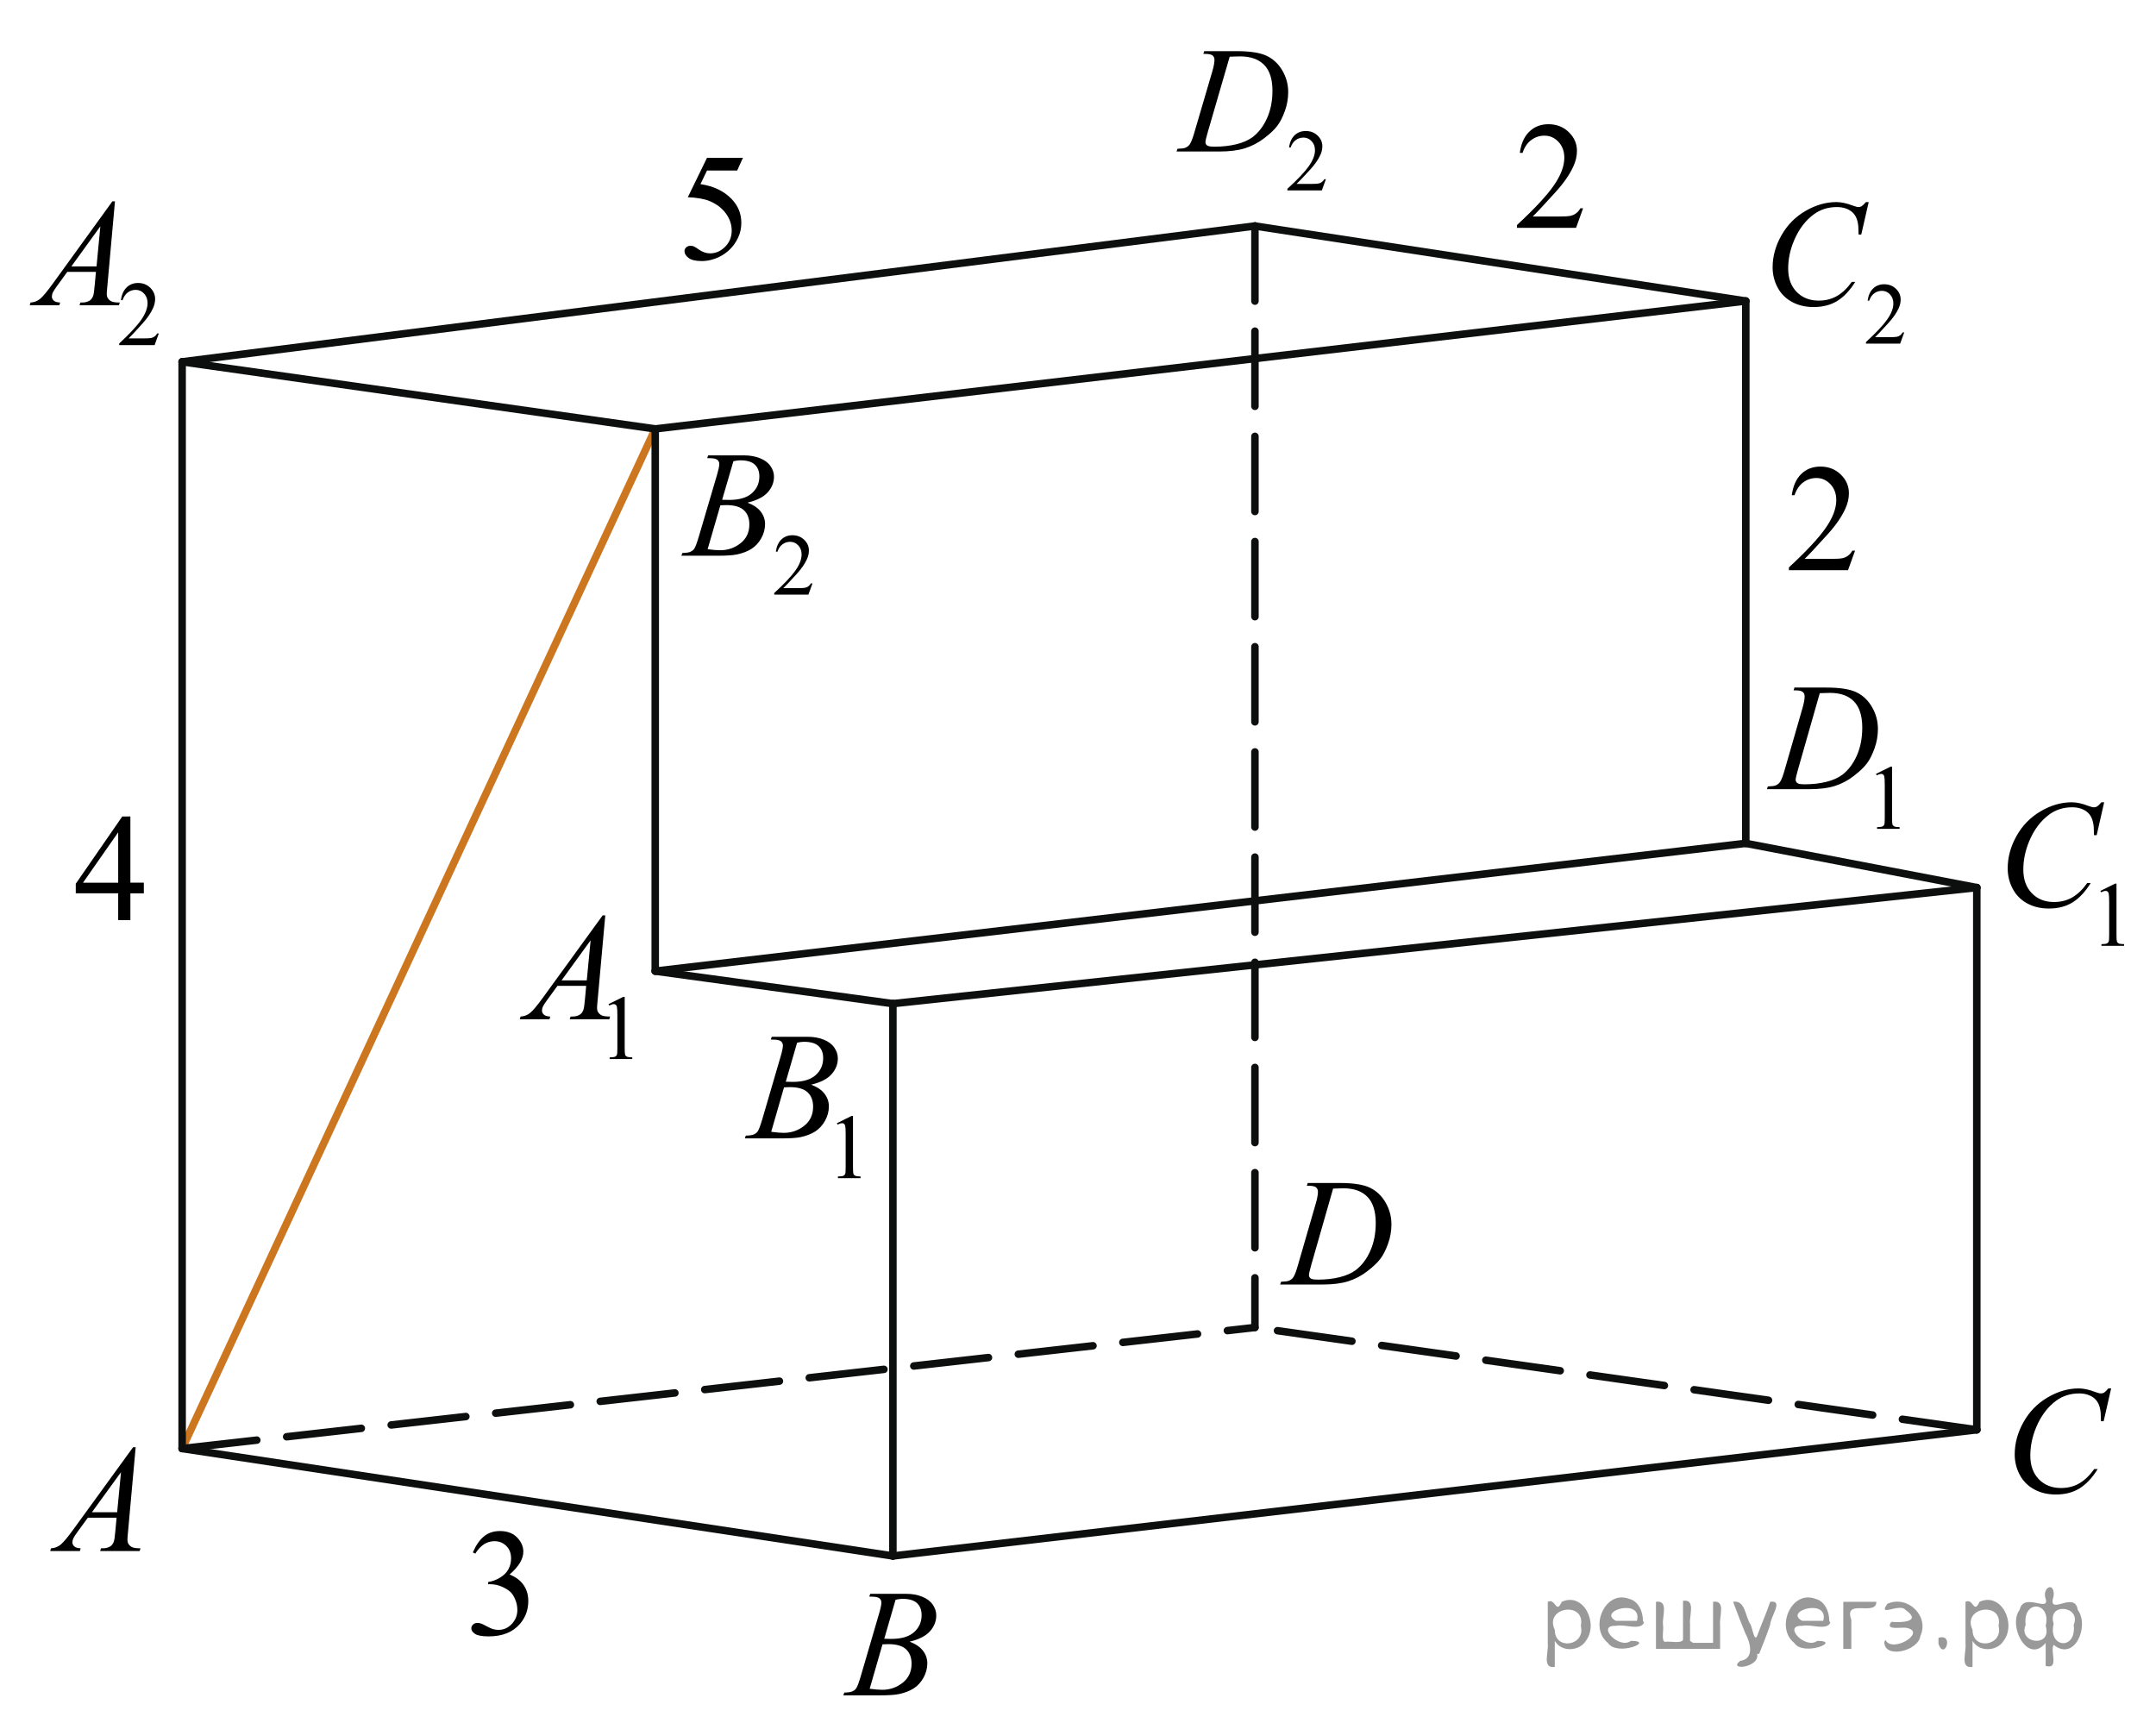 <?xml version="1.0" encoding="utf-8"?>
<!-- Generator: Adobe Illustrator 27.2.0, SVG Export Plug-In . SVG Version: 6.00 Build 0)  -->
<svg version="1.1" id="Слой_1" xmlns="http://www.w3.org/2000/svg" xmlns:xlink="http://www.w3.org/1999/xlink" x="0px" y="0px"
	 width="215.214px" height="172.02px" viewBox="0 0 215.214 172.02" enable-background="new 0 0 215.214 172.02"
	 xml:space="preserve">
<line fill="none" stroke="#CC761F" stroke-width="0.75" stroke-linecap="round" stroke-linejoin="round" stroke-miterlimit="8" x1="18.181" y1="144.602" x2="65.406" y2="42.814"/>
<g id="Слой_2_00000003820341414660635470000006346952560219590788_">
</g>
<g>
	<g>
		<g>
			<g>
				<g>
					<g>
						<g>
							<g>
								<g>
									<g>
										<g>
											<g>
												<g>
													<g>
														<g>
															<g>
																<g>
																	<g>
																		<g>
																			<g>
																				<defs>
																					<rect id="SVGID_1_" x="65.406" y="40.352" width="19.182" height="22.011"/>
																				</defs>
																				<clipPath id="SVGID_00000079476629523938342960000015283572447613964722_">
																					<use xlink:href="#SVGID_1_"  overflow="visible"/>
																				</clipPath>
																				<g clip-path="url(#SVGID_00000079476629523938342960000015283572447613964722_)">
																					<path d="M81.1,58.24l-0.405,1.117h-3.412v-0.158c1.004-0.92,1.71-1.67,2.12-2.253
																						c0.409-0.582,0.614-1.114,0.614-1.597c0-0.368-0.112-0.671-0.337-0.908
																						c-0.225-0.237-0.494-0.355-0.807-0.355c-0.284,0-0.539,0.084-0.766,0.251
																						c-0.226,0.167-0.393,0.411-0.501,0.734h-0.158c0.071-0.528,0.254-0.934,0.549-1.217
																						c0.294-0.282,0.661-0.424,1.103-0.424c0.469,0,0.86,0.151,1.175,0.454
																						s0.471,0.659,0.471,1.07c0,0.294-0.067,0.588-0.204,0.883
																						c-0.211,0.462-0.552,0.952-1.023,1.469c-0.708,0.776-1.15,1.244-1.327,1.404h1.51
																						c0.308,0,0.522-0.012,0.646-0.034c0.124-0.023,0.235-0.069,0.335-0.14
																						c0.1-0.069,0.186-0.169,0.26-0.297L81.1,58.24C81.1,58.24,81.1,58.24,81.1,58.24
																						z"/>
																				</g>
																			</g>
																		</g>
																	</g>
																</g>
															</g>
														</g>
													</g>
												</g>
											</g>
										</g>
									</g>
								</g>
							</g>
						</g>
					</g>
				</g>
			</g>
		</g>
	</g>
	<g>
		<g>
			<g>
				<g>
					<g>
						<g>
							<g>
								<g>
									<g>
										<g>
											<g>
												<g>
													<g>
														<g>
															<g>
																<g>
																	<g>
																		<g>
																			<g>
																				<defs>
																					
																						<rect id="SVGID_00000111907483308082210370000017359464929954916771_" x="65.406" y="40.352" width="19.182" height="22.011"/>
																				</defs>
																				<clipPath id="SVGID_00000070113584384894092140000014266710586962011805_">
																					<use xlink:href="#SVGID_00000111907483308082210370000017359464929954916771_"  overflow="visible"/>
																				</clipPath>
																				<g clip-path="url(#SVGID_00000070113584384894092140000014266710586962011805_)">
																					<path d="M70.591,45.73l0.103-0.273h3.562c0.599,0,1.132,0.094,1.601,0.281
																						c0.469,0.186,0.819,0.448,1.053,0.783c0.232,0.335,0.35,0.69,0.35,1.063
																						c0,0.576-0.208,1.098-0.622,1.562c-0.415,0.466-1.091,0.81-2.027,1.031
																						c0.604,0.227,1.047,0.527,1.332,0.901c0.284,0.374,0.427,0.786,0.427,1.234
																						c0,0.497-0.128,0.973-0.383,1.426c-0.255,0.453-0.583,0.806-0.982,1.057
																						s-0.882,0.435-1.446,0.554c-0.402,0.084-1.03,0.126-1.884,0.126h-3.657l0.096-0.273
																						c0.383-0.01,0.643-0.047,0.78-0.11c0.195-0.084,0.336-0.195,0.419-0.333
																						c0.118-0.188,0.274-0.615,0.471-1.285l1.789-6.066c0.151-0.513,0.228-0.872,0.228-1.079
																						c0-0.183-0.067-0.326-0.202-0.433c-0.135-0.105-0.392-0.158-0.769-0.158
																						C70.743,45.738,70.665,45.735,70.591,45.73z M70.636,54.825
																						c0.529,0.069,0.944,0.103,1.243,0.103c0.766,0,1.443-0.231,2.035-0.694
																						c0.591-0.463,0.887-1.091,0.887-1.885c0-0.606-0.183-1.078-0.549-1.418
																						c-0.365-0.34-0.955-0.51-1.77-0.51c-0.157,0-0.349,0.007-0.574,0.021L70.636,54.825z
																						 M72.085,49.89c0.319,0.01,0.55,0.015,0.691,0.015c1.02,0,1.78-0.223,2.278-0.669
																						c0.498-0.445,0.747-1.003,0.747-1.673c0-0.508-0.152-0.903-0.457-1.187
																						c-0.304-0.283-0.789-0.425-1.457-0.425c-0.176,0-0.402,0.029-0.677,0.089L72.085,49.89z"/>
																				</g>
																			</g>
																		</g>
																	</g>
																</g>
															</g>
														</g>
													</g>
												</g>
											</g>
										</g>
									</g>
								</g>
							</g>
						</g>
					</g>
				</g>
			</g>
		</g>
	</g>
</g>
<g>
	<g>
		<g>
			<g>
				<g>
					<g>
						<g>
							<g>
								<g>
									<g>
										<g>
											<g>
												<g>
													<g>
														<g>
															<g>
																<g>
																	<g>
																		<g>
																			<g>
																				<defs>
																					
																						<rect id="SVGID_00000057129003019139872580000012723984254918229426_" x="114.919" width="20.7" height="22.011"/>
																				</defs>
																				<clipPath id="SVGID_00000117660709068691277620000013141216358595511948_">
																					<use xlink:href="#SVGID_00000057129003019139872580000012723984254918229426_"  overflow="visible"/>
																				</clipPath>
																				<g clip-path="url(#SVGID_00000117660709068691277620000013141216358595511948_)">
																					<path d="M132.353,17.888l-0.407,1.117h-3.437v-0.158c1.011-0.92,1.722-1.67,2.135-2.253
																						c0.412-0.582,0.618-1.114,0.618-1.597c0-0.368-0.113-0.671-0.339-0.908
																						c-0.227-0.237-0.497-0.355-0.812-0.355c-0.286,0-0.543,0.084-0.77,0.251
																						c-0.228,0.167-0.397,0.411-0.505,0.734h-0.159c0.071-0.528,0.256-0.934,0.552-1.217
																						c0.297-0.282,0.667-0.424,1.11-0.424c0.473,0,0.867,0.151,1.184,0.454
																						c0.316,0.303,0.475,0.659,0.475,1.07c0,0.294-0.068,0.588-0.206,0.883
																						c-0.212,0.462-0.556,0.952-1.031,1.469c-0.713,0.776-1.158,1.244-1.336,1.404h1.522
																						c0.309,0,0.525-0.012,0.65-0.034c0.125-0.023,0.237-0.069,0.337-0.14
																						c0.101-0.069,0.188-0.169,0.263-0.297h0.158C132.353,17.888,132.353,17.888,132.353,17.888z"/>
																				</g>
																			</g>
																		</g>
																	</g>
																</g>
															</g>
														</g>
													</g>
												</g>
											</g>
										</g>
									</g>
								</g>
							</g>
						</g>
					</g>
				</g>
			</g>
		</g>
	</g>
	<g>
		<g>
			<g>
				<g>
					<g>
						<g>
							<g>
								<g>
									<g>
										<g>
											<g>
												<g>
													<g>
														<g>
															<g>
																<g>
																	<g>
																		<g>
																			<g>
																				<defs>
																					
																						<rect id="SVGID_00000149352582613851955500000005004683372930548655_" x="114.919" width="20.7" height="22.011"/>
																				</defs>
																				<clipPath id="SVGID_00000153684606097327865870000004623189252560199601_">
																					<use xlink:href="#SVGID_00000149352582613851955500000005004683372930548655_"  overflow="visible"/>
																				</clipPath>
																				<g clip-path="url(#SVGID_00000153684606097327865870000004623189252560199601_)">
																					<path d="M120.118,5.378l0.089-0.273h3.21c1.358,0,2.365,0.155,3.019,0.466
																						c0.655,0.31,1.178,0.799,1.568,1.467c0.39,0.667,0.585,1.383,0.585,2.147
																						c0,0.655-0.112,1.292-0.337,1.91c-0.225,0.618-0.479,1.113-0.764,1.484
																						c-0.284,0.372-0.72,0.782-1.308,1.23c-0.589,0.448-1.226,0.779-1.913,0.994
																						c-0.686,0.214-1.544,0.321-2.571,0.321h-4.255l0.097-0.273
																						c0.39-0.01,0.652-0.044,0.785-0.103c0.198-0.084,0.344-0.197,0.438-0.34
																						c0.144-0.207,0.304-0.623,0.481-1.249L121.022,7.1c0.139-0.477,0.207-0.853,0.207-1.123
																						c0-0.192-0.064-0.34-0.192-0.443c-0.128-0.103-0.381-0.155-0.756-0.155h-0.163
																						C120.118,5.378,120.118,5.378,120.118,5.378z M122.749,5.659l-2.179,7.499
																						c-0.163,0.561-0.244,0.909-0.244,1.042c0,0.079,0.025,0.155,0.077,0.23
																						c0.052,0.073,0.122,0.123,0.212,0.147c0.128,0.044,0.336,0.066,0.622,0.066
																						c0.775,0,1.496-0.08,2.161-0.24c0.664-0.16,1.209-0.398,1.634-0.713
																						c0.603-0.458,1.085-1.089,1.445-1.892c0.361-0.803,0.541-1.717,0.541-2.741
																						c0-1.157-0.276-2.019-0.83-2.582c-0.554-0.565-1.361-0.847-2.424-0.847
																						C123.502,5.629,123.164,5.639,122.749,5.659z"/>
																				</g>
																			</g>
																		</g>
																	</g>
																</g>
															</g>
														</g>
													</g>
												</g>
											</g>
										</g>
									</g>
								</g>
							</g>
						</g>
					</g>
				</g>
			</g>
		</g>
	</g>
</g>
<g>
	<g>
		<g>
			<g>
				<g>
					<g>
						<g>
							<g>
								<g>
									<g>
										<g>
											<g>
												<g>
													<g>
														<g>
															<g>
																<g>
																	<g>
																		<g>
																			<g>
																				<defs>
																					
																						<rect id="SVGID_00000145049303032349465430000007135771205044432011_" x="173.871" y="15.298" width="19.182" height="22.011"/>
																				</defs>
																				<clipPath id="SVGID_00000072269841567077330880000011899304044904487081_">
																					<use xlink:href="#SVGID_00000145049303032349465430000007135771205044432011_"  overflow="visible"/>
																				</clipPath>
																				<g clip-path="url(#SVGID_00000072269841567077330880000011899304044904487081_)">
																					<path d="M190.08,33.186l-0.405,1.117h-3.412v-0.158c1.004-0.92,1.71-1.67,2.12-2.253
																						c0.409-0.582,0.614-1.114,0.614-1.597c0-0.368-0.112-0.671-0.337-0.908
																						c-0.225-0.237-0.494-0.355-0.807-0.355c-0.284,0-0.539,0.084-0.766,0.251
																						c-0.226,0.167-0.393,0.411-0.501,0.734h-0.158c0.071-0.528,0.254-0.934,0.549-1.217
																						c0.294-0.282,0.661-0.424,1.103-0.424c0.469,0,0.86,0.151,1.175,0.454
																						s0.471,0.659,0.471,1.07c0,0.294-0.067,0.588-0.204,0.883
																						c-0.211,0.462-0.552,0.952-1.023,1.469c-0.708,0.776-1.15,1.244-1.327,1.404h1.51
																						c0.308,0,0.522-0.012,0.646-0.034c0.124-0.023,0.235-0.069,0.335-0.14
																						c0.1-0.069,0.186-0.169,0.26-0.297L190.08,33.186L190.08,33.186z"/>
																				</g>
																			</g>
																		</g>
																	</g>
																</g>
															</g>
														</g>
													</g>
												</g>
											</g>
										</g>
									</g>
								</g>
							</g>
						</g>
					</g>
				</g>
			</g>
		</g>
	</g>
	<g>
		<g>
			<g>
				<g>
					<g>
						<g>
							<g>
								<g>
									<g>
										<g>
											<g>
												<g>
													<g>
														<g>
															<g>
																<g>
																	<g>
																		<g>
																			<g>
																				<defs>
																					
																						<rect id="SVGID_00000108284754515788605520000010463200206400153526_" x="173.871" y="15.298" width="19.182" height="22.011"/>
																				</defs>
																				<clipPath id="SVGID_00000028323252086023240150000010761825414442212748_">
																					<use xlink:href="#SVGID_00000108284754515788605520000010463200206400153526_"  overflow="visible"/>
																				</clipPath>
																				<g clip-path="url(#SVGID_00000028323252086023240150000010761825414442212748_)">
																					<path d="M186.535,20.175l-0.743,3.243h-0.265l-0.029-0.812c-0.025-0.296-0.081-0.56-0.17-0.791
																						c-0.088-0.231-0.221-0.432-0.398-0.602s-0.399-0.304-0.669-0.399
																						c-0.271-0.096-0.569-0.144-0.898-0.144c-0.878,0-1.645,0.241-2.304,0.724
																						c-0.839,0.616-1.496,1.485-1.972,2.608c-0.393,0.926-0.589,1.864-0.589,2.815
																						c0,0.97,0.282,1.745,0.847,2.323c0.564,0.579,1.297,0.868,2.2,0.868
																						c0.682,0,1.289-0.152,1.821-0.458s1.026-0.775,1.482-1.411h0.347
																						c-0.54,0.862-1.139,1.496-1.796,1.902s-1.445,0.61-2.362,0.61
																						c-0.815,0-1.536-0.172-2.164-0.514c-0.628-0.343-1.106-0.824-1.435-1.445
																						c-0.329-0.62-0.493-1.288-0.493-2.002c0-1.094,0.292-2.157,0.876-3.192
																						c0.583-1.034,1.385-1.847,2.402-2.438c1.019-0.592,2.045-0.887,3.08-0.887
																						c0.485,0,1.03,0.115,1.634,0.347c0.265,0.099,0.456,0.148,0.574,0.148
																						c0.117,0,0.221-0.025,0.309-0.074c0.089-0.05,0.235-0.19,0.441-0.421L186.535,20.175
																						L186.535,20.175z"/>
																				</g>
																			</g>
																		</g>
																	</g>
																</g>
															</g>
														</g>
													</g>
												</g>
											</g>
										</g>
									</g>
								</g>
							</g>
						</g>
					</g>
				</g>
			</g>
		</g>
	</g>
</g>
<g>
	<g>
		<g>
			<g>
				<g>
					<g>
						<g>
							<g>
								<g>
									<g>
										<g>
											<g>
												<g>
													<g>
														<g>
															<g>
																<g>
																	<g>
																		<g>
																			<g>
																				<g>
																					<g>
																						<g>
																							<defs>
																								
																									<rect id="SVGID_00000038380206937966304800000006929382309524338345_" x="81.568" y="155.325" width="15.124" height="16.695"/>
																							</defs>
																							<clipPath id="SVGID_00000081637902124323650930000007135114792933941138_">
																								<use xlink:href="#SVGID_00000038380206937966304800000006929382309524338345_"  overflow="visible"/>
																							</clipPath>
																							<g clip-path="url(#SVGID_00000081637902124323650930000007135114792933941138_)">
																								<g enable-background="new    ">
																									<path d="M86.769,159.38l0.103-0.276h3.574c0.601,0,1.136,0.095,1.606,0.284
																										c0.47,0.19,0.822,0.453,1.056,0.792c0.234,0.339,0.351,0.697,0.351,1.076
																										c0,0.583-0.208,1.11-0.624,1.581s-1.094,0.818-2.034,1.042
																										c0.606,0.231,1.051,0.534,1.337,0.912c0.285,0.379,0.428,0.795,0.428,1.248
																										c0,0.504-0.128,0.984-0.384,1.442c-0.256,0.459-0.585,0.815-0.985,1.069
																										c-0.401,0.254-0.886,0.44-1.451,0.56c-0.404,0.085-1.034,0.127-1.891,0.127h-3.671
																										l0.097-0.276c0.384-0.01,0.644-0.048,0.782-0.112c0.197-0.085,0.337-0.196,0.421-0.336
																										c0.118-0.19,0.276-0.623,0.473-1.301l1.795-6.137c0.152-0.518,0.229-0.882,0.229-1.091
																										c0-0.185-0.067-0.33-0.203-0.438c-0.135-0.106-0.393-0.16-0.771-0.16
																										C86.921,159.387,86.843,159.385,86.769,159.38z M86.813,168.581
																										c0.532,0.069,0.948,0.104,1.248,0.104c0.769,0,1.449-0.234,2.042-0.703
																										c0.594-0.468,0.891-1.103,0.891-1.905c0-0.613-0.184-1.092-0.551-1.435
																										c-0.366-0.344-0.959-0.516-1.775-0.516c-0.158,0-0.35,0.008-0.576,0.022L86.813,168.581z
																										 M88.268,163.588c0.32,0.01,0.552,0.016,0.694,0.016c1.024,0,1.786-0.227,2.286-0.677
																										c0.499-0.451,0.749-1.016,0.749-1.693c0-0.513-0.152-0.913-0.458-1.199
																										c-0.305-0.287-0.792-0.43-1.462-0.43c-0.178,0-0.403,0.029-0.68,0.09L88.268,163.588z"/>
																								</g>
																							</g>
																						</g>
																					</g>
																				</g>
																			</g>
																		</g>
																	</g>
																</g>
															</g>
														</g>
													</g>
												</g>
											</g>
										</g>
									</g>
								</g>
							</g>
						</g>
					</g>
				</g>
			</g>
		</g>
	</g>
</g>
<g>
	<g>
		<g>
			<g>
				<g>
					<g>
						<g>
							<g>
								<g>
									<g>
										<g>
											<g>
												<g>
													<g>
														<g>
															<g>
																<g>
																	<g>
																		<g>
																			<g>
																				<g>
																					<g>
																						<g>
																							<defs>
																								
																									<rect id="SVGID_00000044175790730216328940000012746269684045523114_" x="125.269" y="114.313" width="16.507" height="16.699"/>
																							</defs>
																							<clipPath id="SVGID_00000011026371351593497060000017870710105294074783_">
																								<use xlink:href="#SVGID_00000044175790730216328940000012746269684045523114_"  overflow="visible"/>
																							</clipPath>
																							<g clip-path="url(#SVGID_00000011026371351593497060000017870710105294074783_)">
																								<g enable-background="new    ">
																									<path d="M130.451,118.368l0.089-0.276h3.198c1.355,0,2.358,0.157,3.011,0.471
																										c0.652,0.315,1.174,0.809,1.562,1.483c0.39,0.676,0.584,1.399,0.584,2.172
																										c0,0.662-0.112,1.307-0.336,1.932c-0.225,0.626-0.478,1.126-0.762,1.502
																										c-0.283,0.377-0.718,0.792-1.304,1.245c-0.586,0.453-1.222,0.788-1.906,1.005
																										c-0.684,0.217-1.539,0.325-2.563,0.325h-4.24l0.096-0.276
																										c0.389-0.01,0.65-0.045,0.783-0.104c0.197-0.085,0.343-0.199,0.435-0.344
																										c0.144-0.21,0.304-0.631,0.48-1.264l1.773-6.129c0.138-0.483,0.207-0.861,0.207-1.136
																										c0-0.194-0.065-0.344-0.192-0.448c-0.128-0.104-0.38-0.157-0.754-0.157
																										C130.613,118.368,130.451,118.368,130.451,118.368z M133.073,118.652l-2.172,7.586
																										c-0.162,0.568-0.243,0.92-0.243,1.054c0,0.08,0.025,0.157,0.077,0.232
																										c0.052,0.074,0.122,0.124,0.211,0.149c0.128,0.045,0.335,0.067,0.62,0.067
																										c0.773,0,1.491-0.081,2.153-0.243c0.663-0.162,1.206-0.402,1.63-0.722
																										c0.601-0.463,1.081-1.101,1.44-1.913s0.539-1.736,0.539-2.772
																										c0-1.171-0.275-2.042-0.827-2.612c-0.552-0.571-1.357-0.856-2.416-0.856
																										C133.825,118.622,133.487,118.632,133.073,118.652z"/>
																								</g>
																							</g>
																						</g>
																					</g>
																				</g>
																			</g>
																		</g>
																	</g>
																</g>
															</g>
														</g>
													</g>
												</g>
											</g>
										</g>
									</g>
								</g>
							</g>
						</g>
					</g>
				</g>
			</g>
		</g>
	</g>
</g>
<g>
	<g>
		<g>
			<g>
				<g>
					<g>
						<g>
							<g>
								<g>
									<g>
										<g>
											<g>
												<g>
													<g>
														<g>
															<g>
																<g>
																	<g>
																		<g>
																			<g>
																				<g>
																					<g>
																						<g>
																							<defs>
																								
																									<rect id="SVGID_00000044178732252816601220000009313399661766140299_" x="48.927" y="86.431" width="17.896" height="22.289"/>
																							</defs>
																							<clipPath id="SVGID_00000034090924150984704130000008050785683403065777_">
																								<use xlink:href="#SVGID_00000044178732252816601220000009313399661766140299_"  overflow="visible"/>
																							</clipPath>
																							<g clip-path="url(#SVGID_00000034090924150984704130000008050785683403065777_)">
																								<g enable-background="new    ">
																									<path d="M60.749,100.236l1.462-0.723h0.146v5.135c0,0.341,0.014,0.554,0.042,0.638
																										c0.027,0.083,0.086,0.147,0.175,0.192s0.269,0.07,0.54,0.076v0.166h-2.259v-0.166
																										c0.283-0.006,0.467-0.03,0.549-0.074c0.083-0.043,0.141-0.102,0.173-0.175
																										c0.033-0.073,0.049-0.292,0.049-0.657v-3.282c0-0.442-0.015-0.727-0.044-0.853
																										c-0.021-0.096-0.059-0.166-0.113-0.211c-0.055-0.044-0.12-0.066-0.197-0.066
																										c-0.109,0-0.261,0.046-0.456,0.139L60.749,100.236z"/>
																								</g>
																							</g>
																						</g>
																					</g>
																				</g>
																			</g>
																		</g>
																	</g>
																</g>
															</g>
														</g>
													</g>
												</g>
											</g>
										</g>
									</g>
								</g>
							</g>
						</g>
					</g>
				</g>
			</g>
		</g>
	</g>
	<g>
		<g>
			<g>
				<g>
					<g>
						<g>
							<g>
								<g>
									<g>
										<g>
											<g>
												<g>
													<g>
														<g>
															<g>
																<g>
																	<g>
																		<g>
																			<g>
																				<g>
																					<g>
																						<g>
																							<defs>
																								
																									<rect id="SVGID_00000143579106631491946650000002982544731319213748_" x="48.927" y="86.431" width="17.896" height="22.289"/>
																							</defs>
																							<clipPath id="SVGID_00000134218788452937799070000001638195800667100834_">
																								<use xlink:href="#SVGID_00000143579106631491946650000002982544731319213748_"  overflow="visible"/>
																							</clipPath>
																							<g clip-path="url(#SVGID_00000134218788452937799070000001638195800667100834_)">
																								<g enable-background="new    ">
																									<path d="M60.42,91.376l-0.761,8.44c-0.04,0.394-0.06,0.653-0.06,0.778
																										c0,0.199,0.037,0.352,0.111,0.456c0.093,0.144,0.22,0.252,0.38,0.321
																										c0.16,0.07,0.431,0.105,0.81,0.105l-0.081,0.276h-3.946l0.081-0.276h0.17
																										c0.32,0,0.581-0.07,0.783-0.21c0.143-0.095,0.254-0.252,0.333-0.472
																										c0.054-0.154,0.105-0.519,0.155-1.092l0.118-1.287h-2.868l-1.02,1.399
																										c-0.231,0.315-0.377,0.54-0.435,0.677c-0.06,0.138-0.089,0.266-0.089,0.386
																										c0,0.159,0.064,0.297,0.192,0.411c0.128,0.115,0.34,0.177,0.635,0.188l-0.081,0.276h-2.964
																										l0.082-0.276c0.364-0.016,0.685-0.139,0.964-0.371c0.278-0.231,0.693-0.727,1.245-1.484
																										l5.986-8.245C60.161,91.376,60.42,91.376,60.42,91.376z M58.957,93.867L56.053,97.87h2.519
																										L58.957,93.867z"/>
																								</g>
																							</g>
																						</g>
																					</g>
																				</g>
																			</g>
																		</g>
																	</g>
																</g>
															</g>
														</g>
													</g>
												</g>
											</g>
										</g>
									</g>
								</g>
							</g>
						</g>
					</g>
				</g>
			</g>
		</g>
	</g>
</g>
<g>
	<g>
		<g>
			<g>
				<g>
					<g>
						<g>
							<g>
								<g>
									<g>
										<g>
											<g>
												<g>
													<g>
														<g>
															<g>
																<g>
																	<g>
																		<g>
																			<g>
																				<g>
																					<g>
																						<g>
																							<defs>
																								
																									<rect id="SVGID_00000086649941833769968890000014485642374614730430_" x="71.725" y="98.319" width="17.889" height="22.289"/>
																							</defs>
																							<clipPath id="SVGID_00000164493647238207991520000015662307775177449856_">
																								<use xlink:href="#SVGID_00000086649941833769968890000014485642374614730430_"  overflow="visible"/>
																							</clipPath>
																							<g clip-path="url(#SVGID_00000164493647238207991520000015662307775177449856_)">
																								<g enable-background="new    ">
																									<path d="M83.538,112.124l1.462-0.723h0.146v5.135c0,0.341,0.014,0.554,0.042,0.638
																										c0.027,0.083,0.086,0.147,0.175,0.192c0.089,0.045,0.269,0.07,0.54,0.076v0.166h-2.259v-0.166
																										c0.283-0.006,0.467-0.03,0.549-0.074c0.083-0.043,0.141-0.102,0.173-0.175
																										c0.033-0.073,0.049-0.292,0.049-0.657v-3.282c0-0.442-0.015-0.727-0.044-0.853
																										c-0.021-0.096-0.059-0.166-0.113-0.211c-0.055-0.044-0.12-0.066-0.197-0.066
																										c-0.109,0-0.261,0.046-0.456,0.139L83.538,112.124z"/>
																								</g>
																							</g>
																						</g>
																					</g>
																				</g>
																			</g>
																		</g>
																	</g>
																</g>
															</g>
														</g>
													</g>
												</g>
											</g>
										</g>
									</g>
								</g>
							</g>
						</g>
					</g>
				</g>
			</g>
		</g>
	</g>
	<g>
		<g>
			<g>
				<g>
					<g>
						<g>
							<g>
								<g>
									<g>
										<g>
											<g>
												<g>
													<g>
														<g>
															<g>
																<g>
																	<g>
																		<g>
																			<g>
																				<g>
																					<g>
																						<g>
																							<defs>
																								
																									<rect id="SVGID_00000007409241088638447900000004971647163590575791_" x="71.725" y="98.319" width="17.889" height="22.289"/>
																							</defs>
																							<clipPath id="SVGID_00000044150738379214045630000012324006642996246948_">
																								<use xlink:href="#SVGID_00000007409241088638447900000004971647163590575791_"  overflow="visible"/>
																							</clipPath>
																							<g clip-path="url(#SVGID_00000044150738379214045630000012324006642996246948_)">
																								<g enable-background="new    ">
																									<path d="M76.938,103.773l0.103-0.277h3.577c0.601,0,1.137,0.096,1.607,0.285
																										s0.822,0.453,1.057,0.793c0.234,0.339,0.352,0.698,0.352,1.077c0,0.583-0.209,1.111-0.625,1.582
																										c-0.416,0.472-1.095,0.819-2.036,1.044c0.606,0.23,1.052,0.534,1.338,0.913
																										c0.286,0.379,0.429,0.795,0.429,1.249c0,0.504-0.128,0.985-0.385,1.444
																										c-0.256,0.459-0.585,0.815-0.986,1.069c-0.401,0.255-0.886,0.441-1.452,0.561
																										c-0.404,0.085-1.034,0.127-1.892,0.127h-3.673l0.096-0.276
																										c0.384-0.011,0.645-0.048,0.783-0.112c0.197-0.085,0.338-0.197,0.421-0.337
																										c0.119-0.19,0.276-0.624,0.474-1.302l1.796-6.143c0.152-0.519,0.229-0.883,0.229-1.093
																										c0-0.184-0.067-0.33-0.203-0.438c-0.136-0.106-0.393-0.16-0.772-0.16
																										C77.091,103.78,77.012,103.778,76.938,103.773z M76.983,112.983
																										c0.532,0.069,0.948,0.104,1.249,0.104c0.769,0,1.449-0.234,2.043-0.703
																										s0.891-1.105,0.891-1.908c0-0.613-0.184-1.092-0.551-1.437
																										c-0.367-0.344-0.959-0.516-1.777-0.516c-0.157,0-0.35,0.007-0.576,0.022L76.983,112.983z
																										 M78.438,107.984c0.32,0.01,0.552,0.015,0.695,0.015c1.024,0,1.787-0.226,2.287-0.677
																										s0.75-1.016,0.75-1.694c0-0.514-0.152-0.914-0.458-1.201c-0.306-0.286-0.793-0.43-1.463-0.43
																										c-0.178,0-0.404,0.029-0.681,0.09L78.438,107.984z"/>
																								</g>
																							</g>
																						</g>
																					</g>
																				</g>
																			</g>
																		</g>
																	</g>
																</g>
															</g>
														</g>
													</g>
												</g>
											</g>
										</g>
									</g>
								</g>
							</g>
						</g>
					</g>
				</g>
			</g>
		</g>
	</g>
</g>
<g>
	<g>
		<g>
			<g>
				<g>
					<g>
						<g>
							<g>
								<g>
									<g>
										<g>
											<g>
												<g>
													<g>
														<g>
															<g>
																<g>
																	<g>
																		<g>
																			<g>
																				<g>
																					<g>
																						<g>
																							<defs>
																								
																									<rect id="SVGID_00000035532336196553462560000018298223444890986384_" x="173.868" y="63.465" width="19.189" height="22.285"/>
																							</defs>
																							<clipPath id="SVGID_00000108273968918815724870000007387529303772017032_">
																								<use xlink:href="#SVGID_00000035532336196553462560000018298223444890986384_"  overflow="visible"/>
																							</clipPath>
																							<g clip-path="url(#SVGID_00000108273968918815724870000007387529303772017032_)">
																								<g enable-background="new    ">
																									<path d="M187.264,77.253l1.458-0.723h0.145v5.135c0,0.341,0.014,0.554,0.042,0.638
																										c0.027,0.083,0.086,0.147,0.174,0.192c0.089,0.045,0.269,0.07,0.539,0.076v0.166h-2.252
																										v-0.166c0.282-0.006,0.465-0.03,0.548-0.074c0.082-0.043,0.14-0.102,0.172-0.175
																										s0.049-0.292,0.049-0.657v-3.282c0-0.442-0.015-0.727-0.044-0.853
																										c-0.021-0.096-0.059-0.166-0.113-0.211c-0.055-0.044-0.12-0.066-0.196-0.066
																										c-0.109,0-0.261,0.046-0.455,0.139L187.264,77.253z"/>
																								</g>
																							</g>
																						</g>
																					</g>
																				</g>
																			</g>
																		</g>
																	</g>
																</g>
															</g>
														</g>
													</g>
												</g>
											</g>
										</g>
									</g>
								</g>
							</g>
						</g>
					</g>
				</g>
			</g>
		</g>
	</g>
	<g>
		<g>
			<g>
				<g>
					<g>
						<g>
							<g>
								<g>
									<g>
										<g>
											<g>
												<g>
													<g>
														<g>
															<g>
																<g>
																	<g>
																		<g>
																			<g>
																				<g>
																					<g>
																						<g>
																							<defs>
																								
																									<rect id="SVGID_00000005233649939077967800000006677080614261928869_" x="173.868" y="63.465" width="19.189" height="22.285"/>
																							</defs>
																							<clipPath id="SVGID_00000146488178178883634550000002006470864404979618_">
																								<use xlink:href="#SVGID_00000005233649939077967800000006677080614261928869_"  overflow="visible"/>
																							</clipPath>
																							<g clip-path="url(#SVGID_00000146488178178883634550000002006470864404979618_)">
																								<g enable-background="new    ">
																									<path d="M179.036,68.913l0.088-0.277h3.189c1.351,0,2.352,0.157,3.002,0.472
																										c0.651,0.315,1.17,0.81,1.559,1.485c0.388,0.676,0.582,1.4,0.582,2.173
																										c0,0.664-0.112,1.309-0.336,1.935c-0.224,0.626-0.477,1.127-0.759,1.504
																										c-0.282,0.376-0.716,0.792-1.3,1.245c-0.584,0.454-1.218,0.79-1.9,1.007
																										s-1.535,0.325-2.557,0.325h-4.228l0.096-0.276c0.388-0.011,0.647-0.045,0.78-0.105
																										c0.196-0.085,0.342-0.199,0.435-0.344c0.143-0.21,0.303-0.631,0.479-1.265l1.768-6.135
																										c0.138-0.483,0.206-0.863,0.206-1.138c0-0.194-0.064-0.344-0.191-0.448
																										c-0.128-0.104-0.378-0.157-0.751-0.157L179.036,68.913L179.036,68.913z M181.651,69.197
																										l-2.166,7.594c-0.162,0.568-0.243,0.92-0.243,1.055c0,0.08,0.025,0.157,0.077,0.232
																										c0.052,0.074,0.122,0.125,0.21,0.149c0.128,0.045,0.334,0.067,0.619,0.067
																										c0.77,0,1.486-0.081,2.147-0.243c0.66-0.162,1.201-0.402,1.624-0.722
																										c0.599-0.464,1.078-1.103,1.437-1.916c0.358-0.812,0.537-1.737,0.537-2.775
																										c0-1.172-0.274-2.043-0.824-2.614c-0.551-0.571-1.353-0.857-2.409-0.857
																										C182.399,69.167,182.063,69.178,181.651,69.197z"/>
																								</g>
																							</g>
																						</g>
																					</g>
																				</g>
																			</g>
																		</g>
																	</g>
																</g>
															</g>
														</g>
													</g>
												</g>
											</g>
										</g>
									</g>
								</g>
							</g>
						</g>
					</g>
				</g>
			</g>
		</g>
	</g>
</g>
<g>
	<g>
		<g>
			<g>
				<g>
					<g>
						<g>
							<g>
								<g>
									<g>
										<g>
											<g>
												<g>
													<g>
														<g>
															<g>
																<g>
																	<g>
																		<defs>
																			
																				<rect id="SVGID_00000125565641859990815890000009001600390143071140_" x="2.038" y="140.923" width="15.125" height="16.694"/>
																		</defs>
																		<clipPath id="SVGID_00000118397612712772644820000016789329296143632052_">
																			<use xlink:href="#SVGID_00000125565641859990815890000009001600390143071140_"  overflow="visible"/>
																		</clipPath>
																		<g clip-path="url(#SVGID_00000118397612712772644820000016789329296143632052_)">
																			<g enable-background="new    ">
																				<path d="M13.542,144.471l-0.761,8.431c-0.04,0.394-0.059,0.652-0.059,0.777
																					c0,0.199,0.037,0.351,0.111,0.456c0.093,0.144,0.22,0.251,0.38,0.321
																					c0.16,0.069,0.429,0.104,0.809,0.104l-0.081,0.276H9.996l0.082-0.276h0.17
																					c0.32,0,0.581-0.07,0.783-0.209c0.143-0.095,0.253-0.252,0.333-0.472
																					c0.054-0.154,0.105-0.518,0.155-1.091l0.118-1.285H8.77l-1.019,1.397
																					c-0.231,0.314-0.377,0.539-0.435,0.676c-0.059,0.138-0.089,0.266-0.089,0.386
																					c0,0.159,0.064,0.296,0.192,0.41c0.128,0.115,0.34,0.178,0.635,0.188l-0.081,0.276H5.011
																					l0.082-0.276c0.364-0.015,0.685-0.139,0.964-0.37c0.278-0.231,0.693-0.727,1.244-1.483
																					l5.982-8.236L13.542,144.471L13.542,144.471z M12.079,146.96l-2.903,3.999h2.519L12.079,146.96z"
																					/>
																			</g>
																		</g>
																	</g>
																</g>
															</g>
														</g>
													</g>
												</g>
											</g>
										</g>
									</g>
								</g>
							</g>
						</g>
					</g>
				</g>
			</g>
		</g>
	</g>
</g>
<g>
	<g>
		<g>
			<g>
				<g>
					<g>
						<g>
							<g>
								<g>
									<g>
										<g>
											<g>
												<g>
													<g>
														<g>
															<g>
																<g>
																	<g>
																		<g>
																			<defs>
																				
																					<rect id="SVGID_00000145029016874422052150000012984559566408202626_" x="198.015" y="135.042" width="16.51" height="18.079"/>
																			</defs>
																			<clipPath id="SVGID_00000002386495438440438580000001050651557966518441_">
																				<use xlink:href="#SVGID_00000145029016874422052150000012984559566408202626_"  overflow="visible"/>
																			</clipPath>
																			<g clip-path="url(#SVGID_00000002386495438440438580000001050651557966518441_)">
																				<g enable-background="new    ">
																					<path d="M210.736,138.598l-0.747,3.279h-0.266l-0.03-0.822
																						c-0.025-0.299-0.081-0.565-0.17-0.799s-0.222-0.438-0.399-0.608
																						c-0.177-0.172-0.401-0.307-0.672-0.403c-0.271-0.098-0.571-0.146-0.901-0.146
																						c-0.882,0-1.653,0.244-2.312,0.732c-0.842,0.622-1.502,1.501-1.98,2.637
																						c-0.394,0.935-0.591,1.885-0.591,2.846c0,0.981,0.283,1.764,0.85,2.349
																						c0.566,0.585,1.303,0.878,2.209,0.878c0.685,0,1.294-0.154,1.829-0.464
																						c0.535-0.309,1.031-0.784,1.489-1.426h0.348c-0.542,0.871-1.143,1.512-1.803,1.923
																						c-0.66,0.411-1.451,0.616-2.372,0.616c-0.817,0-1.542-0.173-2.172-0.519
																						c-0.631-0.347-1.111-0.833-1.441-1.461c-0.33-0.627-0.495-1.302-0.495-2.023
																						c0-1.105,0.293-2.182,0.879-3.227c0.586-1.046,1.39-1.867,2.412-2.465s2.053-0.896,3.092-0.896
																						c0.488,0,1.034,0.117,1.64,0.351c0.266,0.1,0.458,0.149,0.576,0.149
																						c0.118,0,0.222-0.024,0.31-0.074c0.088-0.05,0.236-0.191,0.443-0.426L210.736,138.598
																						L210.736,138.598z"/>
																				</g>
																			</g>
																		</g>
																	</g>
																</g>
															</g>
														</g>
													</g>
												</g>
											</g>
										</g>
									</g>
								</g>
							</g>
						</g>
					</g>
				</g>
			</g>
		</g>
	</g>
</g>
<g>
	<g>
		<g>
			<g>
				<g>
					<g>
						<g>
							<g>
								<g>
									<g>
										<g>
											<g>
												<g>
													<g>
														<g>
															<g>
																<g>
																	<g>
																		<g>
																			<defs>
																				
																					<rect id="SVGID_00000156561688665141932900000018031615613861059001_" x="197.326" y="75.147" width="17.888" height="22.285"/>
																			</defs>
																			<clipPath id="SVGID_00000179647554265411024340000005145388687402386352_">
																				<use xlink:href="#SVGID_00000156561688665141932900000018031615613861059001_"  overflow="visible"/>
																			</clipPath>
																			<g clip-path="url(#SVGID_00000179647554265411024340000005145388687402386352_)">
																				<g enable-background="new    ">
																					<path d="M209.662,88.934l1.462-0.723h0.146v5.135c0,0.341,0.014,0.554,0.042,0.638
																						c0.028,0.083,0.086,0.147,0.175,0.192c0.089,0.045,0.269,0.07,0.54,0.076v0.166h-2.259v-0.166
																						c0.284-0.006,0.467-0.03,0.549-0.074c0.083-0.043,0.14-0.102,0.173-0.175
																						c0.033-0.073,0.049-0.292,0.049-0.657v-3.282c0-0.442-0.015-0.727-0.044-0.853
																						c-0.021-0.096-0.058-0.166-0.113-0.211c-0.055-0.044-0.121-0.066-0.197-0.066
																						c-0.109,0-0.261,0.046-0.456,0.139L209.662,88.934z"/>
																				</g>
																			</g>
																		</g>
																	</g>
																</g>
															</g>
														</g>
													</g>
												</g>
											</g>
										</g>
									</g>
								</g>
							</g>
						</g>
					</g>
				</g>
			</g>
		</g>
	</g>
	<g>
		<g>
			<g>
				<g>
					<g>
						<g>
							<g>
								<g>
									<g>
										<g>
											<g>
												<g>
													<g>
														<g>
															<g>
																<g>
																	<g>
																		<g>
																			<defs>
																				
																					<rect id="SVGID_00000092424556860909544940000000540901937313583548_" x="197.326" y="75.147" width="17.888" height="22.285"/>
																			</defs>
																			<clipPath id="SVGID_00000159459028520723219360000010523772662786611383_">
																				<use xlink:href="#SVGID_00000092424556860909544940000000540901937313583548_"  overflow="visible"/>
																			</clipPath>
																			<g clip-path="url(#SVGID_00000159459028520723219360000010523772662786611383_)">
																				<g enable-background="new    ">
																					<path d="M210.04,80.085l-0.747,3.284h-0.266l-0.03-0.822c-0.025-0.3-0.082-0.566-0.17-0.801
																						c-0.089-0.234-0.222-0.438-0.399-0.61c-0.178-0.172-0.402-0.307-0.673-0.403
																						c-0.271-0.098-0.571-0.146-0.901-0.146c-0.882,0-1.653,0.245-2.313,0.733
																						c-0.842,0.624-1.502,1.504-1.98,2.641c-0.394,0.939-0.591,1.889-0.591,2.851
																						c0,0.983,0.283,1.768,0.85,2.353c0.566,0.586,1.303,0.879,2.209,0.879
																						c0.685,0,1.294-0.154,1.829-0.464s1.031-0.785,1.489-1.429h0.347
																						c-0.542,0.873-1.143,1.515-1.803,1.926c-0.66,0.412-1.451,0.617-2.372,0.617
																						c-0.818,0-1.542-0.173-2.173-0.519c-0.631-0.347-1.111-0.834-1.441-1.463
																						c-0.33-0.628-0.495-1.304-0.495-2.027c0-1.107,0.293-2.185,0.879-3.231
																						c0.586-1.048,1.391-1.871,2.413-2.47c1.022-0.599,2.054-0.897,3.093-0.897
																						c0.488,0,1.035,0.117,1.641,0.352c0.266,0.1,0.458,0.149,0.576,0.149s0.222-0.024,0.31-0.074
																						s0.236-0.192,0.443-0.427L210.04,80.085C210.04,80.085,210.04,80.085,210.04,80.085z"/>
																				</g>
																			</g>
																		</g>
																	</g>
																</g>
															</g>
														</g>
													</g>
												</g>
											</g>
										</g>
									</g>
								</g>
							</g>
						</g>
					</g>
				</g>
			</g>
		</g>
	</g>
</g>
<g>
	<g>
		<g>
			<g>
				<g>
					<g>
						<g>
							<g>
								<g>
									<g>
										<g>
											<g>
												<defs>
													<rect id="SVGID_00000137132035268306455450000008209092058302932395_" y="15.16" width="19.2" height="22.287"/>
												</defs>
												<clipPath id="SVGID_00000147914316482552788700000007409406690729309616_">
													<use xlink:href="#SVGID_00000137132035268306455450000008209092058302932395_"  overflow="visible"/>
												</clipPath>
												<g clip-path="url(#SVGID_00000147914316482552788700000007409406690729309616_)">
													<g enable-background="new    ">
														<path d="M15.852,33.283l-0.419,1.171H11.9v-0.166c1.039-0.963,1.77-1.749,2.194-2.358
															c0.424-0.61,0.636-1.168,0.636-1.673c0-0.386-0.117-0.703-0.349-0.951s-0.511-0.372-0.835-0.372
															c-0.294,0-0.559,0.087-0.792,0.262c-0.234,0.176-0.407,0.432-0.519,0.769h-0.163
															c0.073-0.553,0.263-0.978,0.567-1.273s0.685-0.444,1.141-0.444c0.486,0,0.892,0.158,1.217,0.476
															c0.325,0.317,0.488,0.69,0.488,1.121c0,0.308-0.071,0.616-0.212,0.924
															c-0.218,0.484-0.571,0.997-1.06,1.538c-0.733,0.814-1.191,1.304-1.373,1.472h1.563
															c0.318,0,0.541-0.013,0.669-0.036c0.128-0.024,0.244-0.072,0.347-0.145s0.193-0.178,0.27-0.312
															L15.852,33.283L15.852,33.283z"/>
													</g>
												</g>
											</g>
										</g>
									</g>
								</g>
							</g>
						</g>
					</g>
				</g>
			</g>
		</g>
		<g>
			<g>
				<g>
					<g>
						<g>
							<g>
								<g>
									<g>
										<g>
											<g>
												<defs>
													<rect id="SVGID_00000052082669192159935080000017136903494329398933_" y="15.16" width="19.2" height="22.287"/>
												</defs>
												<clipPath id="SVGID_00000003082197058587807570000013104937727958131364_">
													<use xlink:href="#SVGID_00000052082669192159935080000017136903494329398933_"  overflow="visible"/>
												</clipPath>
												<g clip-path="url(#SVGID_00000003082197058587807570000013104937727958131364_)">
													<g enable-background="new    ">
														<path d="M11.477,20.099l-0.759,8.44c-0.039,0.394-0.059,0.653-0.059,0.778
															c0,0.199,0.037,0.352,0.11,0.456c0.093,0.144,0.22,0.252,0.379,0.321
															c0.159,0.07,0.428,0.105,0.807,0.105l-0.081,0.276H7.941l0.081-0.276h0.169
															c0.319,0,0.579-0.07,0.781-0.21c0.142-0.095,0.253-0.252,0.332-0.472
															c0.054-0.154,0.105-0.519,0.154-1.092l0.118-1.287H6.718l-1.017,1.399
															c-0.231,0.315-0.376,0.54-0.435,0.677c-0.059,0.138-0.088,0.266-0.088,0.386
															c0,0.159,0.064,0.297,0.192,0.411c0.127,0.115,0.338,0.177,0.633,0.188l-0.081,0.276h-2.954
															l0.081-0.276c0.364-0.016,0.684-0.139,0.961-0.371c0.277-0.231,0.691-0.727,1.241-1.484l5.967-8.245
															H11.477L11.477,20.099z M10.019,22.59l-2.895,4.003h2.512L10.019,22.59z"/>
													</g>
												</g>
											</g>
										</g>
									</g>
								</g>
							</g>
						</g>
					</g>
				</g>
			</g>
		</g>
	</g>
</g>
<g>
	<g>
		<g>
			<g>
				<g>
					<g>
						<g>
							<defs>
								
									<rect id="SVGID_00000101800873151747698270000000774353394760284834_" x="148.565" y="8.833" width="12.361" height="16.697"/>
							</defs>
							<clipPath id="SVGID_00000059289213763791360580000015919920873203096712_">
								<use xlink:href="#SVGID_00000101800873151747698270000000774353394760284834_"  overflow="visible"/>
							</clipPath>
							<g clip-path="url(#SVGID_00000059289213763791360580000015919920873203096712_)">
								<g enable-background="new    ">
									<path d="M158.026,20.792l-0.701,1.95h-5.902v-0.276c1.736-1.605,2.958-2.915,3.667-3.932
										s1.062-1.945,1.062-2.787c0-0.644-0.194-1.171-0.583-1.585c-0.389-0.413-0.854-0.62-1.395-0.62
										c-0.492,0-0.933,0.145-1.324,0.438c-0.391,0.291-0.68,0.719-0.867,1.281h-0.273
										c0.123-0.922,0.439-1.629,0.948-2.122c0.509-0.494,1.145-0.74,1.907-0.74c0.811,0,1.489,0.264,2.033,0.792
										s0.815,1.151,0.815,1.868c0,0.514-0.118,1.027-0.354,1.54c-0.364,0.808-0.954,1.662-1.77,2.563
										c-1.225,1.355-1.99,2.173-2.294,2.451h2.612c0.531,0,0.903-0.019,1.118-0.06
										c0.214-0.04,0.407-0.121,0.579-0.243c0.172-0.122,0.322-0.295,0.45-0.519h0.273
										C158.026,20.792,158.026,20.792,158.026,20.792z"/>
								</g>
							</g>
						</g>
					</g>
				</g>
			</g>
		</g>
	</g>
</g>
<g>
	<g>
		<g>
			<g>
				<g>
					<g>
						<g>
							<g>
								<g>
									<g>
										<g>
											<g>
												<g>
													<g>
														<g>
															<g>
																<g>
																	<defs>
																		
																			<rect id="SVGID_00000054252991228228565380000012040010824198176136_" x="4.8" y="77.94" width="12.363" height="16.699"/>
																	</defs>
																	<clipPath id="SVGID_00000159450827544821153750000001350455997868310180_">
																		<use xlink:href="#SVGID_00000054252991228228565380000012040010824198176136_"  overflow="visible"/>
																	</clipPath>
																	<g clip-path="url(#SVGID_00000159450827544821153750000001350455997868310180_)">
																		<g enable-background="new    ">
																			<path d="M14.358,88.115v1.062H13.015v2.676h-1.217V89.176H7.563v-0.956l4.641-6.712h0.811v6.606
																				h1.343V88.115z M11.798,88.115v-5.029l-3.512,5.029H11.798z"/>
																		</g>
																	</g>
																</g>
															</g>
														</g>
													</g>
												</g>
											</g>
										</g>
									</g>
								</g>
							</g>
						</g>
					</g>
				</g>
			</g>
		</g>
	</g>
</g>
<line fill="none" stroke="#0D0F0F" stroke-width="0.75" stroke-linecap="round" stroke-linejoin="round" stroke-miterlimit="8" x1="89.13" y1="155.325" x2="89.13" y2="100.189"/>
<line fill="none" stroke="#0D0F0F" stroke-width="0.75" stroke-linecap="round" stroke-linejoin="round" stroke-miterlimit="8" x1="65.406" y1="96.942" x2="65.406" y2="42.814"/>
<line fill="none" stroke="#0D0F0F" stroke-width="0.75" stroke-linecap="round" stroke-linejoin="round" stroke-miterlimit="8" x1="174.268" y1="84.187" x2="174.268" y2="30.049"/>
<line fill="none" stroke="#0D0F0F" stroke-width="0.75" stroke-linecap="round" stroke-linejoin="round" stroke-miterlimit="8" x1="197.326" y1="142.729" x2="197.326" y2="88.602"/>
<line fill="none" stroke="#0D0F0F" stroke-width="0.75" stroke-linecap="round" stroke-linejoin="round" stroke-miterlimit="8" x1="18.181" y1="36.118" x2="65.406" y2="42.814"/>
<line fill="none" stroke="#0D0F0F" stroke-width="0.75" stroke-linecap="round" stroke-linejoin="round" stroke-miterlimit="8" x1="125.269" y1="22.559" x2="174.268" y2="30.049"/>
<line fill="none" stroke="#0D0F0F" stroke-width="0.75" stroke-linecap="round" stroke-linejoin="round" stroke-miterlimit="8" x1="18.181" y1="36.118" x2="125.269" y2="22.559"/>
<line fill="none" stroke="#0D0F0F" stroke-width="0.75" stroke-linecap="round" stroke-linejoin="round" stroke-miterlimit="8" x1="65.406" y1="42.814" x2="174.268" y2="30.049"/>
<line fill="none" stroke="#0D0F0F" stroke-width="0.75" stroke-linecap="round" stroke-linejoin="round" stroke-miterlimit="8" x1="65.406" y1="96.942" x2="174.268" y2="84.187"/>
<line fill="none" stroke="#0D0F0F" stroke-width="0.75" stroke-linecap="round" stroke-linejoin="round" stroke-miterlimit="8" x1="197.326" y1="88.602" x2="174.268" y2="84.187"/>
<line fill="none" stroke="#0D0F0F" stroke-width="0.75" stroke-linecap="round" stroke-linejoin="round" stroke-miterlimit="8" x1="89.13" y1="100.189" x2="197.326" y2="88.602"/>
<line fill="none" stroke="#0D0F0F" stroke-width="0.75" stroke-linecap="round" stroke-linejoin="round" stroke-miterlimit="8" x1="197.326" y1="142.729" x2="89.13" y2="155.325"/>
<line fill="none" stroke="#0D0F0F" stroke-width="0.75" stroke-linecap="round" stroke-linejoin="round" stroke-miterlimit="8" stroke-dasharray="7.5,3" x1="125.269" y1="22.559" x2="125.269" y2="132.517"/>
<line fill="none" stroke="#0D0F0F" stroke-width="0.75" stroke-linecap="round" stroke-linejoin="round" stroke-miterlimit="8" stroke-dasharray="7.5,3" x1="18.181" y1="144.602" x2="125.269" y2="132.517"/>
<line fill="none" stroke="#0D0F0F" stroke-width="0.75" stroke-linecap="round" stroke-linejoin="round" stroke-miterlimit="8" stroke-dasharray="7.5,3" x1="197.326" y1="142.729" x2="125.269" y2="132.517"/>
<g>
	<g>
		<g>
			<g>
				<g>
					<g>
						<g>
							<defs>
								
									<rect id="SVGID_00000165923025570099449330000014874214873729051012_" x="175.712" y="43.009" width="12.361" height="16.697"/>
							</defs>
							<clipPath id="SVGID_00000044173837352229944780000018337603312786770608_">
								<use xlink:href="#SVGID_00000165923025570099449330000014874214873729051012_"  overflow="visible"/>
							</clipPath>
							<g clip-path="url(#SVGID_00000044173837352229944780000018337603312786770608_)">
								<g enable-background="new    ">
									<path d="M185.173,54.968l-0.701,1.95h-5.902v-0.276c1.736-1.605,2.958-2.915,3.667-3.932
										s1.062-1.945,1.062-2.787c0-0.644-0.194-1.171-0.583-1.585c-0.389-0.413-0.854-0.62-1.395-0.62
										c-0.492,0-0.933,0.145-1.324,0.438c-0.391,0.291-0.68,0.719-0.867,1.281h-0.273
										c0.123-0.922,0.439-1.629,0.948-2.122c0.509-0.494,1.145-0.74,1.907-0.74c0.811,0,1.489,0.264,2.033,0.792
										s0.815,1.151,0.815,1.868c0,0.514-0.118,1.027-0.354,1.54c-0.364,0.808-0.954,1.662-1.77,2.563
										c-1.225,1.355-1.99,2.173-2.294,2.451h2.612c0.531,0,0.903-0.019,1.118-0.06
										c0.214-0.04,0.407-0.121,0.579-0.243c0.172-0.122,0.322-0.295,0.45-0.519h0.273
										C185.173,54.968,185.173,54.968,185.173,54.968z"/>
								</g>
							</g>
						</g>
					</g>
				</g>
			</g>
		</g>
	</g>
</g>
<g>
	<g>
		<g>
			<g>
				<g>
					<g>
						<g>
							<g>
								<g>
									<g>
										<g>
											<g>
												<g>
													<g>
														<g>
															<g>
																<g>
																	<defs>
																		
																			<rect id="SVGID_00000065067190492056028730000006887904038714122629_" x="44.374" y="149.27" width="12.362" height="18.08"/>
																	</defs>
																	<clipPath id="SVGID_00000037654586217841178860000006647266775807098248_">
																		<use xlink:href="#SVGID_00000065067190492056028730000006887904038714122629_"  overflow="visible"/>
																	</clipPath>
																	<g clip-path="url(#SVGID_00000037654586217841178860000006647266775807098248_)">
																		<g enable-background="new    ">
																			<path d="M47.201,154.972c0.286-0.682,0.646-1.209,1.081-1.58c0.435-0.37,0.978-0.556,1.627-0.556
																				c0.802,0,1.417,0.264,1.844,0.791c0.325,0.394,0.487,0.815,0.487,1.263
																				c0,0.737-0.458,1.499-1.373,2.285c0.615,0.244,1.08,0.593,1.395,1.046s0.472,0.986,0.472,1.599
																				c0,0.876-0.275,1.636-0.826,2.278c-0.718,0.836-1.759,1.255-3.121,1.255
																				c-0.674,0-1.132-0.085-1.376-0.254c-0.244-0.17-0.365-0.352-0.365-0.546
																				c0-0.144,0.058-0.272,0.173-0.381s0.255-0.164,0.417-0.164c0.123,0,0.248,0.019,0.377,0.06
																				c0.084,0.025,0.273,0.116,0.568,0.273c0.295,0.157,0.499,0.25,0.612,0.28
																				c0.182,0.055,0.377,0.082,0.583,0.082c0.501,0,0.938-0.196,1.31-0.59
																				c0.371-0.394,0.557-0.859,0.557-1.397c0-0.394-0.086-0.777-0.258-1.15
																				c-0.128-0.279-0.268-0.49-0.42-0.635c-0.212-0.199-0.502-0.38-0.871-0.542
																				c-0.369-0.161-0.745-0.242-1.129-0.242h-0.236v-0.225c0.389-0.05,0.778-0.191,1.169-0.426
																				c0.391-0.233,0.675-0.516,0.852-0.844c0.177-0.329,0.266-0.69,0.266-1.083
																				c0-0.513-0.158-0.928-0.476-1.244c-0.317-0.315-0.712-0.474-1.184-0.474
																				c-0.763,0-1.399,0.413-1.911,1.239L47.201,154.972z"/>
																		</g>
																	</g>
																</g>
															</g>
														</g>
													</g>
												</g>
											</g>
										</g>
									</g>
								</g>
							</g>
						</g>
					</g>
				</g>
			</g>
		</g>
	</g>
</g>
<line fill="none" stroke="#0D0F0F" stroke-width="0.75" stroke-linecap="round" stroke-linejoin="round" stroke-miterlimit="8" x1="18.181" y1="144.602" x2="18.181" y2="36.118"/>
<line fill="none" stroke="#0D0F0F" stroke-width="0.75" stroke-linecap="round" stroke-linejoin="round" stroke-miterlimit="8" x1="89.13" y1="100.189" x2="65.406" y2="96.942"/>
<line fill="none" stroke="#0D0F0F" stroke-width="0.75" stroke-linecap="round" stroke-linejoin="round" stroke-miterlimit="8" x1="18.181" y1="144.602" x2="89.13" y2="155.325"/>
<g>
	<g>
		<g>
			<g>
				<g>
					<g>
						<g>
							<g>
								<g>
									<g>
										<g>
											<g>
												<g>
													<g>
														<g>
															<g>
																<g>
																	<defs>
																		
																			<rect id="SVGID_00000096034735906467461770000013832092130401212329_" x="65.546" y="11.98" width="12.359" height="18.068"/>
																	</defs>
																	<clipPath id="SVGID_00000076575449437415677770000003621418418658904719_">
																		<use xlink:href="#SVGID_00000096034735906467461770000013832092130401212329_"  overflow="visible"/>
																	</clipPath>
																	<g clip-path="url(#SVGID_00000076575449437415677770000003621418418658904719_)">
																		<g enable-background="new    ">
																			<path d="M74.162,15.752l-0.576,1.27h-3.01l-0.656,1.359c1.303,0.194,2.336,0.685,3.099,1.472
																				c0.654,0.677,0.981,1.474,0.981,2.39c0,0.533-0.107,1.026-0.321,1.48s-0.483,0.839-0.808,1.157
																				c-0.325,0.318-0.686,0.575-1.085,0.769c-0.565,0.273-1.146,0.411-1.741,0.411
																				c-0.6,0-1.037-0.103-1.31-0.31c-0.273-0.206-0.409-0.435-0.409-0.684
																				c0-0.139,0.056-0.263,0.169-0.369c0.113-0.107,0.256-0.161,0.428-0.161
																				c0.128,0,0.24,0.021,0.335,0.06c0.096,0.04,0.259,0.143,0.491,0.307
																				c0.369,0.259,0.743,0.389,1.122,0.389c0.575,0,1.081-0.221,1.516-0.661
																				c0.435-0.44,0.653-0.978,0.653-1.609c0-0.613-0.194-1.185-0.583-1.715
																				c-0.388-0.53-0.924-0.94-1.608-1.228c-0.536-0.224-1.267-0.353-2.191-0.389l1.918-3.936
																				L74.162,15.752L74.162,15.752z"/>
																		</g>
																	</g>
																</g>
															</g>
														</g>
													</g>
												</g>
											</g>
										</g>
									</g>
								</g>
							</g>
						</g>
					</g>
				</g>
			</g>
		</g>
	</g>
</g>
<g style="stroke:none;fill:#000;fill-opacity:0.4" > <path d="m 155.2,163.9 c 0,0.8 0,1.6 0,2.5 -1.3,0.2 -0.6,-1.5 -0.7,-2.3 0,-1.4 0,-2.8 0,-4.2 0.8,-0.4 0.8,1.3 1.4,0.0 2.2,-1.0 3.7,2.2 2.4,3.9 -0.6,1.0 -2.4,1.2 -3.1,0.0 z m 2.6,-1.6 c 0.5,-2.5 -3.7,-1.9 -2.6,0.4 0.0,2.1 3.1,1.6 2.6,-0.4 z" /> <path d="m 164.1,162.0 c -0.4,0.8 -1.9,0.1 -2.8,0.3 -2.0,-0.1 0.3,2.4 1.5,1.5 2.5,0.0 -1.4,1.6 -2.3,0.2 -1.9,-1.5 -0.3,-5.3 2.1,-4.4 0.9,0.2 1.4,1.2 1.4,2.2 z m -0.7,-0.2 c 0.6,-2.3 -4.0,-1.0 -2.1,0.0 0.7,0 1.4,-0.0 2.1,-0.0 z" /> <path d="m 169.0,164.0 c 0.6,0 1.3,0 2.0,0 0,-1.3 0,-2.7 0,-4.1 1.3,-0.2 0.6,1.5 0.7,2.3 0,0.8 0,1.6 0,2.4 -2.1,0 -4.2,0 -6.4,0 0,-1.5 0,-3.1 0,-4.7 1.3,-0.2 0.6,1.5 0.7,2.3 0.1,0.5 -0.2,1.6 0.2,1.7 0.5,-0.1 1.6,0.2 1.8,-0.2 0,-1.3 0,-2.6 0,-3.9 1.3,-0.2 0.6,1.5 0.7,2.3 0,0.5 0,1.1 0,1.7 z" /> <path d="m 175.4,165.1 c 0.3,1.4 -3.0,1.7 -1.7,0.7 1.5,-0.2 1.0,-1.9 0.5,-2.8 -0.4,-1.0 -0.8,-2.0 -1.2,-3.1 1.2,-0.2 1.2,1.4 1.7,2.2 0.2,0.2 0.4,1.9 0.7,1.2 0.4,-1.1 0.9,-2.2 1.3,-3.4 1.4,-0.2 0.0,1.5 -0.0,2.3 -0.3,0.9 -0.7,1.9 -1.1,2.9 z" /> <path d="m 182.7,162.0 c -0.4,0.8 -1.9,0.1 -2.8,0.3 -2.0,-0.1 0.3,2.4 1.5,1.5 2.5,0.0 -1.4,1.6 -2.3,0.2 -1.9,-1.5 -0.3,-5.3 2.1,-4.4 0.9,0.2 1.4,1.2 1.4,2.2 z m -0.7,-0.2 c 0.6,-2.3 -4.0,-1.0 -2.1,0.0 0.7,0 1.4,-0.0 2.1,-0.0 z" /> <path d="m 184.0,164.6 c 0,-1.5 0,-3.1 0,-4.7 1.1,0 2.2,0 3.3,0 0.0,1.5 -3.3,-0.4 -2.5,1.8 0,0.9 0,1.9 0,2.9 -0.2,0 -0.5,0 -0.7,0 z" /> <path d="m 188.2,163.7 c 0.7,1.4 4.2,-0.8 2.1,-1.2 -0.5,-0.1 -2.2,0.3 -1.5,-0.6 1.0,0.1 3.1,0.0 1.4,-1.2 -0.6,-0.7 -2.8,0.8 -1.8,-0.6 2.0,-0.9 4.2,1.2 3.3,3.2 -0.2,1.5 -3.5,2.3 -3.6,0.7 l 0,-0.1 0,-0.0 0,0 z" /> <path d="m 193.5,163.5 c 1.6,-0.5 0.6,2.3 -0.0,0.6 -0.0,-0.2 0.0,-0.4 0.0,-0.6 z" /> <path d="m 196.9,163.9 c 0,0.8 0,1.6 0,2.5 -1.3,0.2 -0.6,-1.5 -0.7,-2.3 0,-1.4 0,-2.8 0,-4.2 0.8,-0.4 0.8,1.3 1.4,0.0 2.2,-1.0 3.7,2.2 2.4,3.9 -0.6,1.0 -2.4,1.2 -3.1,0.0 z m 2.6,-1.6 c 0.5,-2.5 -3.7,-1.9 -2.6,0.4 0.0,2.1 3.1,1.6 2.6,-0.4 z" /> <path d="m 202.2,162.2 c -0.8,1.9 2.7,2.3 2.0,0.1 0.6,-2.4 -2.3,-2.7 -2.0,-0.1 z m 2.0,4.2 c 0,-0.8 0,-1.6 0,-2.4 -1.8,2.2 -3.8,-1.7 -2.6,-3.3 0.4,-1.8 3.0,0.3 2.6,-1.1 -0.4,-1.1 0.9,-1.8 0.8,-0.3 -0.7,2.2 2.1,-0.6 2.4,1.4 1.2,1.6 -0.3,5.2 -2.4,3.5 -0.4,0.6 0.6,2.5 -0.8,2.1 z m 2.8,-4.2 c 0.8,-1.9 -2.7,-2.3 -2.0,-0.1 -0.6,2.4 2.3,2.7 2.0,0.1 z" /> </g></svg>

<!--File created and owned by https://sdamgia.ru. Copying is prohibited. All rights reserved.-->
